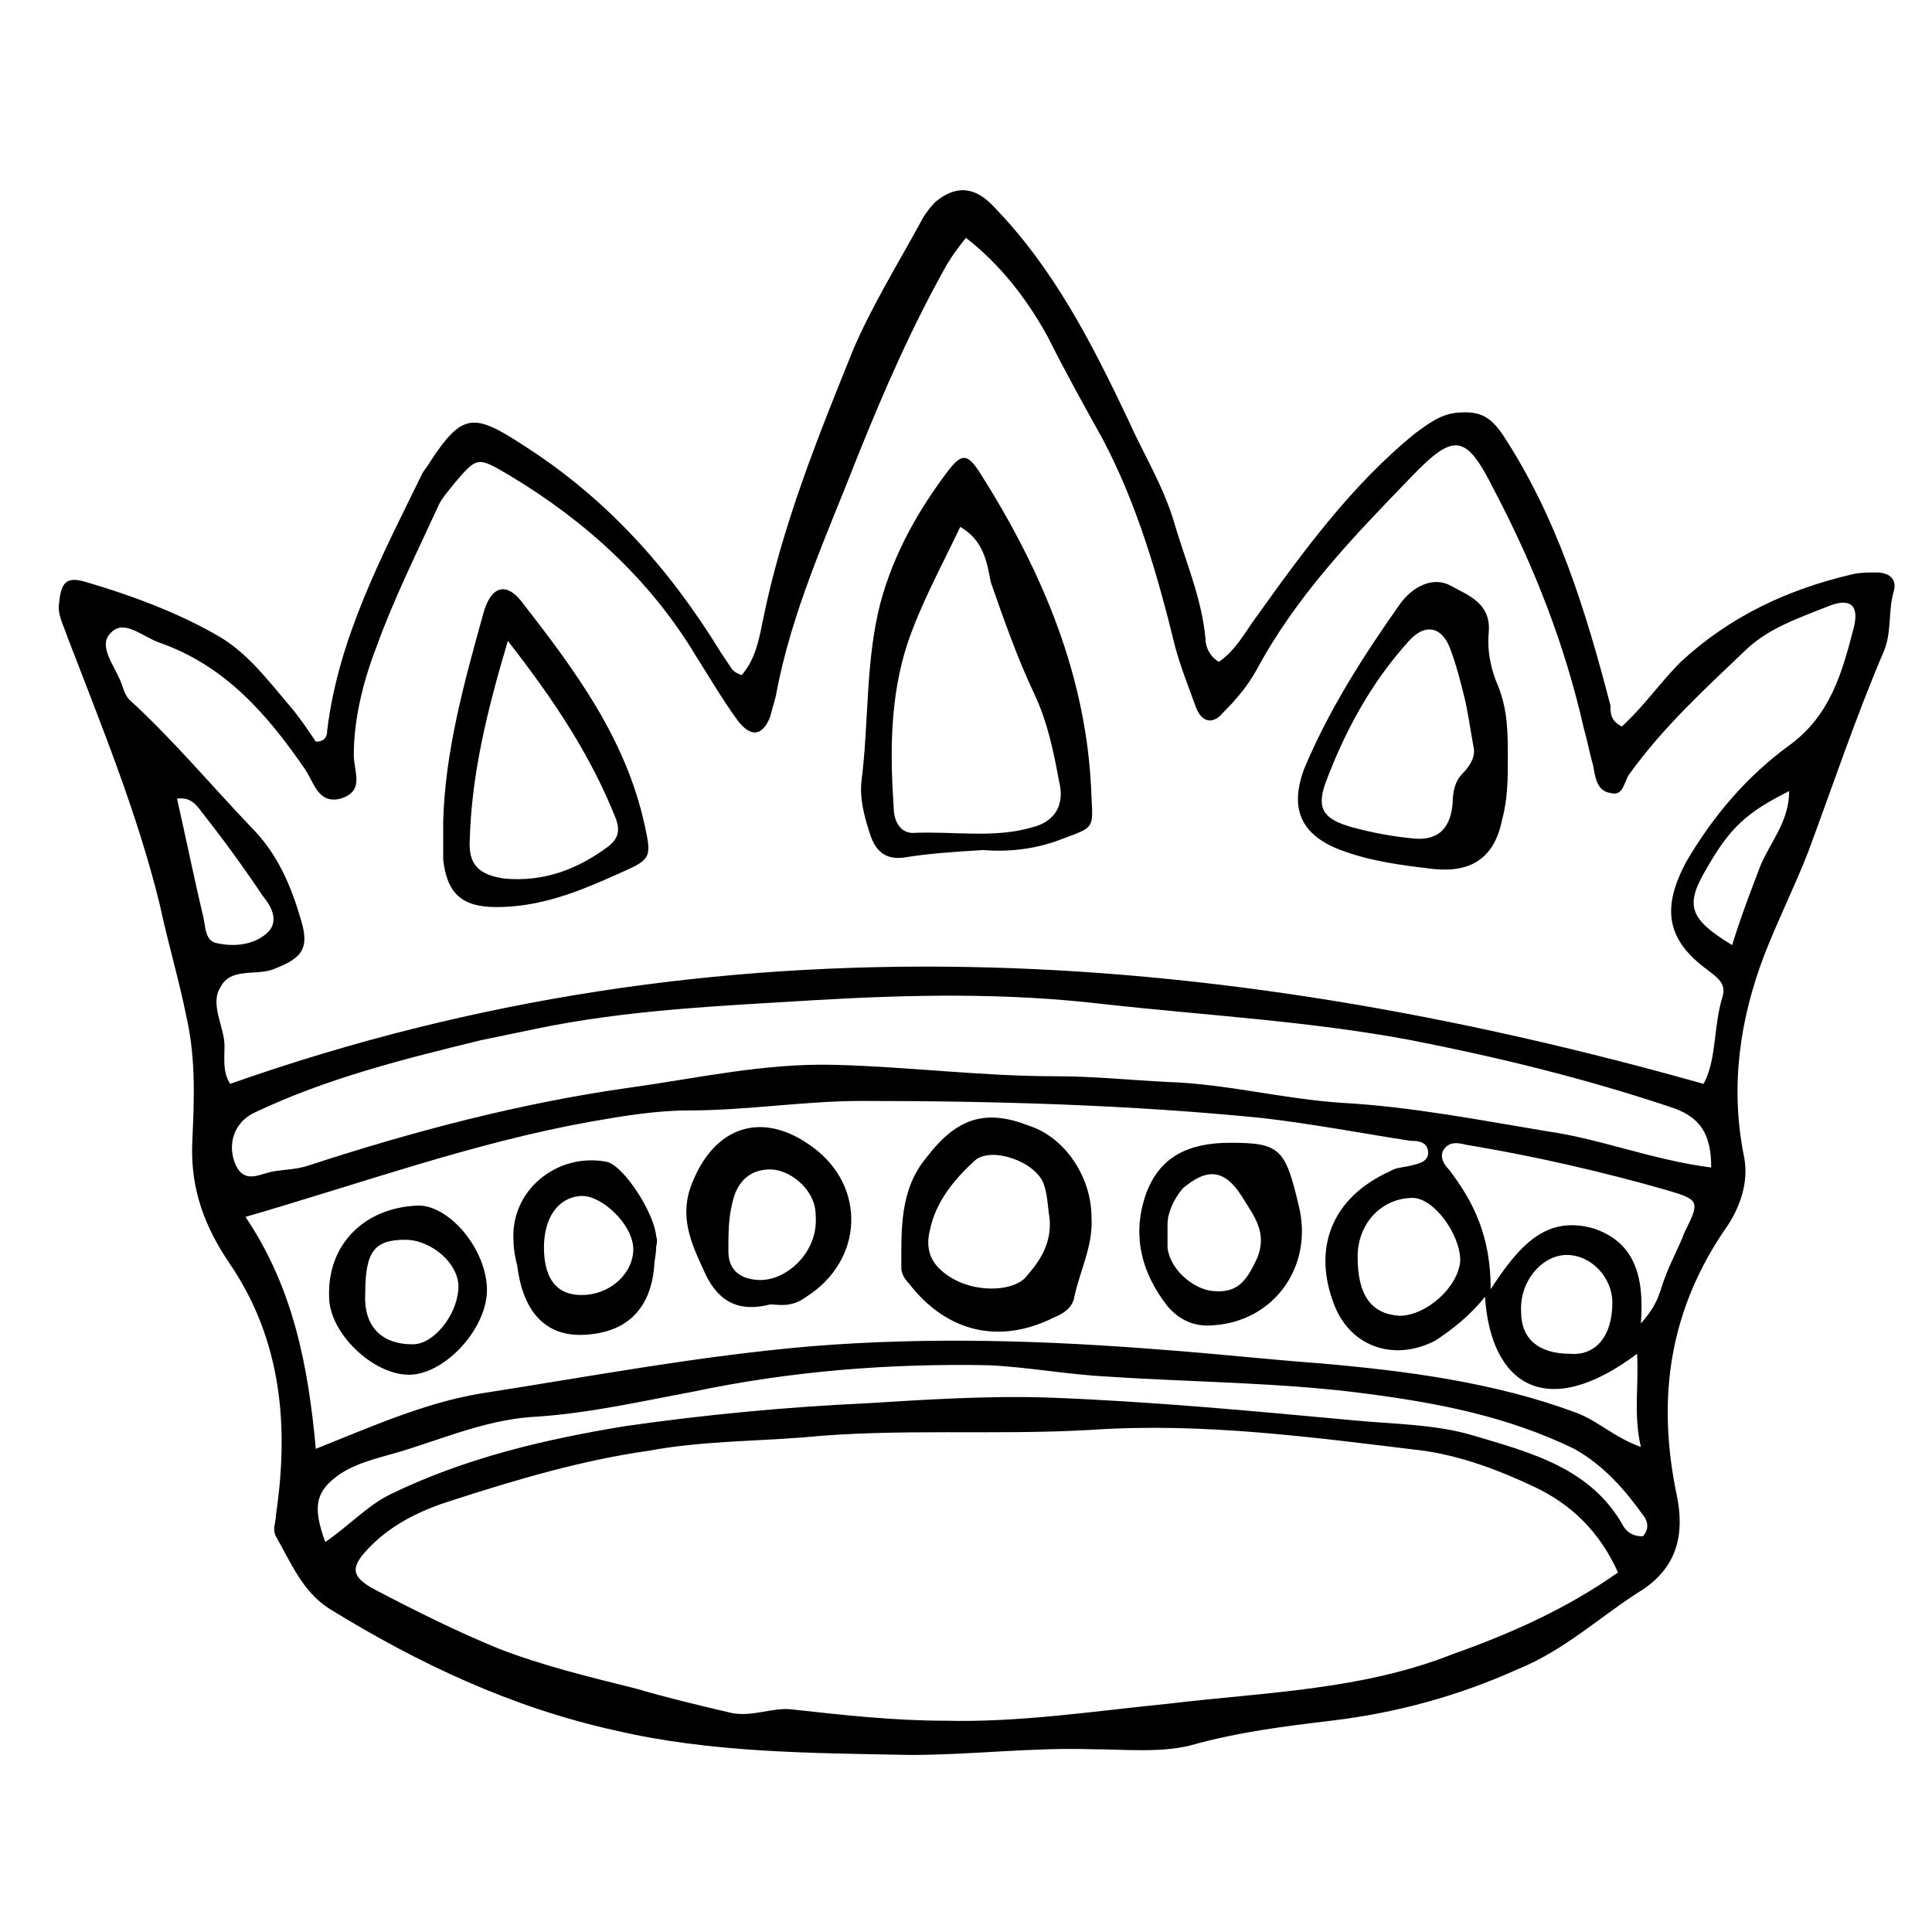 <?xml version="1.0" encoding="UTF-8"?>
<!-- Uploaded to: ICON Repo, www.iconrepo.com, Generator: ICON Repo Mixer Tools -->
<svg fill="#000000" width="800px" height="800px" version="1.1" viewBox="144 144 512 512" xmlns="http://www.w3.org/2000/svg">
 <g>
  <path d="m573.81 336.52c6.047-5.543 10.078-11.586 15.617-17.129 13.098-12.09 28.215-19.145 45.344-23.176 2.016-0.504 4.535-0.504 6.551-0.504 3.023 0 5.543 1.512 4.535 5.039-1.512 5.039-0.504 10.578-2.519 15.617-7.559 17.633-13.602 35.77-20.152 53.402-3.527 9.07-8.062 18.137-11.586 27.207-6.551 17.129-9.07 34.762-5.543 52.898 1.512 6.551-0.504 13.098-4.031 18.641-15.617 22.168-19.145 45.848-13.602 72.043 2.016 10.078 0 18.641-9.07 24.688-10.582 6.551-20.656 16.125-33.254 21.16-15.617 7.055-32.242 11.586-49.375 13.602-12.594 1.512-24.688 3.023-37.281 6.551-8.062 2.016-17.633 1.008-26.199 1.008-16.121-0.504-31.738 1.512-47.863 1.512-26.199-0.504-52.898-0.504-78.594-6.551-27.207-6.047-51.891-17.633-75.57-32.242-7.055-4.535-10.078-12.09-14.105-19.145-1.008-2.016 0-3.527 0-5.543 3.527-23.68 1.512-46.352-12.09-66.504-6.551-9.574-10.578-19.648-10.078-32.242 0.504-11.082 1.008-22.168-1.512-33.25-2.016-10.078-5.039-20.152-7.055-29.727-6.047-24.688-15.617-47.863-24.688-71.539-1.008-3.023-2.519-5.543-2.016-8.566 0.504-5.543 2.016-7.055 7.055-5.543 12.09 3.527 24.184 8.062 34.762 14.105 8.062 4.535 13.602 12.09 19.648 19.145 2.519 3.023 4.535 6.047 6.551 9.07 2.519 0 3.023-1.512 3.023-3.023 3.023-24.688 14.609-46.352 25.191-68.016 0.504-1.008 1.512-2.016 2.016-3.023 8.566-13.098 11.586-13.098 24.688-4.535 22.168 14.105 38.793 32.746 52.395 54.914 1.008 1.512 2.016 3.023 3.023 4.535 0.504 0.504 1.008 1.008 2.519 1.512 3.527-4.031 4.535-9.07 5.543-14.105 5.039-25.191 14.609-48.871 24.184-72.547 5.039-11.586 11.586-22.168 17.633-33.25 1.008-2.016 2.519-4.031 4.031-5.543 5.543-4.535 10.578-4.031 15.617 1.512 15.617 16.121 25.695 35.77 35.266 55.922 4.031 9.07 9.07 17.129 12.09 26.703 3.023 10.578 7.559 20.656 8.566 31.738 0 2.016 1.008 4.535 3.527 6.047 4.535-3.023 7.055-8.062 10.078-12.09 12.594-17.633 25.191-34.762 41.816-48.367 3.527-2.519 6.551-5.039 11.082-5.543 5.543-0.504 8.566 0.504 12.09 5.543 14.609 22.168 22.168 46.855 28.719 72.043 0 2.019 0 4.035 3.023 5.547zm21.664 94.715c3.527-6.551 2.519-15.113 5.039-23.176 1.008-3.527-1.512-5.039-4.031-7.055-11.082-8.062-12.09-16.625-5.543-28.719 7.055-12.09 16.121-22.672 27.207-30.73 11.082-8.062 14.105-19.648 17.129-31.234 1.512-6.047-1.008-8.062-7.055-5.543-7.559 3.023-15.113 5.543-21.16 11.082-11.082 10.578-22.168 20.656-31.234 33.25-1.512 2.016-1.512 6.047-5.039 5.039-3.527-0.504-4.031-4.031-4.535-7.055-1.008-3.527-1.512-6.551-2.519-10.078-5.039-22.168-13.098-42.824-23.68-62.977-7.559-15.113-10.578-15.617-22.168-3.527-15.113 15.617-30.23 31.234-40.809 50.883-2.519 4.535-5.543 8.062-9.07 11.586-2.519 3.023-5.543 2.519-7.055-1.512-2.016-5.543-4.031-10.578-5.543-16.121-4.535-18.641-10.078-37.785-19.145-54.914-5.039-9.07-10.078-18.137-14.609-27.207-5.543-10.078-12.594-19.145-21.664-26.199-2.016 2.519-3.527 4.535-5.039 7.055-9.07 16.121-16.625 33.25-23.68 50.883-8.062 20.656-17.633 41.312-21.664 63.48-0.504 2.016-1.008 3.527-1.512 5.543-2.016 5.039-5.039 5.543-8.566 1.008-4.031-5.543-7.559-11.586-11.082-17.129-12.09-20.152-29.223-35.77-49.375-47.863-8.566-5.039-8.566-5.039-14.609 2.016-1.512 2.016-3.527 4.031-4.535 6.551-5.543 12.09-11.586 24.184-16.121 36.777-3.527 9.07-6.047 19.145-6.047 28.719 0 4.535 3.023 9.574-3.527 11.586-6.047 1.512-7.055-4.535-9.574-8.062-10.078-14.609-21.16-27.207-38.289-33.25-4.535-1.512-9.574-6.551-13.098-2.519-3.527 3.527 1.512 9.07 3.023 13.602 0.504 1.512 1.008 3.023 2.016 4.031 11.586 10.578 21.664 22.672 32.242 33.754 7.055 7.055 10.578 15.617 13.098 24.184 2.519 8.062 0.504 10.578-7.559 13.602-4.535 1.512-11.082-0.504-13.602 4.535-3.023 4.535 1.008 10.578 1.008 15.617 0 3.527-0.504 7.055 1.512 10.078 130-45.836 259.98-36.766 390.46 0.012zm-22.672 129.48c-5.039-11.082-12.594-18.137-22.168-22.672-9.574-4.535-19.145-8.062-29.223-9.574-29.223-3.527-58.441-7.559-88.168-5.543-25.695 1.512-50.883-0.504-76.578 2.016-13.098 1.008-27.203 1.008-40.805 3.527-17.633 2.519-34.766 7.559-51.895 13.102-8.062 2.519-15.617 6.047-21.664 12.09-5.543 5.543-5.543 8.062 1.008 11.586 10.578 5.543 21.664 11.082 32.746 15.617 11.586 4.535 24.184 7.559 36.273 10.578 8.566 2.519 17.129 4.535 25.695 6.551 5.543 1.008 10.578-1.512 15.617-1.008 13.602 1.512 27.207 3.023 40.809 3.023 19.648 0.504 39.297-2.519 59.449-4.535 25.191-3.023 50.883-3.527 75.066-13.098 15.625-5.539 30.234-12.09 43.836-21.66zm-35.266-73.055c-4.031 5.039-8.566 8.566-13.098 11.586-10.578 5.543-22.168 2.016-26.703-9.07-6.047-15.113-1.008-28.719 14.609-35.77 1.512-1.008 3.527-1.008 5.543-1.512 2.016-0.504 5.039-1.008 4.535-4.031-0.504-2.519-3.023-2.519-4.535-2.519-13.098-2.016-26.199-4.535-39.297-6.047-35.266-3.527-71.039-4.535-106.3-4.535-15.113 0-30.23 2.519-45.848 2.519-8.566 0-17.633 1.512-26.199 3.023-30.73 5.543-59.953 16.121-91.191 25.191 12.594 18.641 16.625 39.297 18.641 61.465 15.113-6.047 28.719-12.09 43.328-14.609 29.223-4.535 58.441-10.078 88.168-12.594 31.234-2.519 62.473-1.512 93.707 1.008 13.602 1.008 27.207 2.519 40.809 3.527 23.176 2.016 46.352 5.039 68.016 13.098 5.543 2.016 10.078 6.551 17.129 9.07-2.016-8.566-0.504-16.625-1.008-24.688-24.18 18.141-38.789 8.062-40.301-15.113zm59.953-34.258c0-9.07-3.023-13.602-11.082-16.121-22.672-7.559-45.344-13.098-68.52-17.633-26.703-5.039-54.41-6.551-81.617-9.574-25.695-3.023-50.883-2.519-76.578-1.008-24.688 1.512-49.375 2.519-73.555 7.559-5.039 1.008-9.574 2.016-14.609 3.023-20.656 5.039-40.809 10.078-59.953 19.145-5.543 2.519-7.559 8.566-5.039 14.105 2.519 5.039 6.551 2.016 10.078 1.512 3.023-0.504 6.047-0.504 9.07-1.512 27.711-9.07 56.426-16.625 85.145-20.656 18.137-2.519 35.77-6.551 54.41-6.047 19.648 0.504 38.793 3.023 58.441 3.023 10.078 0 19.648 1.008 29.727 1.512 15.617 0.504 30.73 4.535 46.352 5.543 18.137 1.008 36.273 4.535 54.41 7.559 14.098 2.012 27.703 7.555 43.32 9.57zm-367.28 99.25c6.551-4.535 11.082-9.574 17.129-12.594 19.648-9.574 40.809-14.609 62.473-18.137 21.16-3.023 42.32-5.039 63.984-6.047 16.121-1.008 32.242-2.016 47.863-1.512 27.207 1.008 53.906 3.527 81.113 6.047 10.578 1.008 21.664 1.008 31.738 4.031 15.113 4.535 31.234 8.566 39.801 24.184 1.008 1.512 2.519 2.519 5.039 2.519 1.512-1.512 1.512-3.527 0.504-5.039-5.039-7.055-10.578-13.602-18.641-18.137-17.633-8.566-35.77-12.09-54.914-14.609-22.672-3.023-45.848-3.023-68.52-4.535-10.578-0.504-21.16-2.519-31.738-3.023-26.199-0.504-52.395 1.512-78.594 7.055-13.602 2.519-26.703 5.543-40.809 6.551-12.09 0.504-23.176 5.039-34.258 8.566-6.047 2.016-12.594 3.023-18.137 6.551-6.555 4.527-7.562 8.559-4.035 18.129zm348.64-57.938c5.039-5.543 5.039-9.07 6.551-12.594 1.512-4.031 3.527-7.559 5.039-11.586 4.031-8.062 4.031-8.566-4.535-11.082-17.633-5.039-35.266-9.07-53.402-12.09-2.016-0.504-4.535-1.008-6.047 1.512-1.008 2.016 0.504 4.031 1.512 5.039 6.551 8.566 11.082 17.633 11.082 31.738 7.559-11.586 14.609-19.648 27.207-16.121 10.578 3.519 13.602 12.086 12.594 25.184zm-47.863-16.625c0-7.055-7.055-16.625-12.594-16.625-8.062 0-14.609 6.551-14.609 15.617 0 10.078 3.527 15.113 11.082 15.617 7.055 0 15.617-7.559 16.121-14.609zm40.305 11.082c0-6.551-5.543-12.594-12.09-12.594-6.551 0-12.594 7.055-12.09 15.113 0 7.055 4.535 11.082 13.098 11.082 6.547 0.508 11.082-4.531 11.082-13.602zm-380.38-133.51c2.519 11.082 4.535 21.16 7.055 31.738 0.504 2.519 0.504 6.047 3.527 6.551 4.535 1.008 9.574 0.504 13.098-2.519 3.527-3.023 1.512-7.055-1.008-10.078-5.039-7.559-10.578-15.113-16.121-22.168-1.512-2.012-3.023-4.027-6.551-3.523zm412.12 38.793c2.519-8.062 5.039-14.609 7.559-21.16 2.519-6.047 7.559-11.586 7.559-19.648-11.082 5.543-15.617 9.574-21.664 20.152-6.051 10.074-5.043 13.602 6.547 20.656z"/>
  <path d="m404.53 369.27c-8.566 0.504-15.113 1.008-21.16 2.016-4.535 0.504-7.055-1.512-8.566-5.543-1.512-4.535-3.023-9.574-2.519-14.609 2.016-15.617 1.008-31.738 5.039-47.359 3.527-13.098 10.078-24.688 18.137-35.266 3.527-4.535 5.039-4.031 8.062 0.504 16.625 26.199 28.719 54.41 29.727 86.152 0.504 8.566 0.504 8.062-7.559 11.082-7.555 3.023-15.113 3.527-21.16 3.023zm-6.043-85.648c-5.039 10.578-10.578 20.656-14.105 31.234-4.535 14.105-4.535 28.719-3.527 43.328 0 3.023 1.512 6.551 5.039 6.551 10.578-0.504 21.664 1.512 31.738-1.512 6.047-1.512 8.566-6.047 7.055-12.09-1.512-8.062-3.023-15.617-6.551-23.176-4.535-9.574-8.062-19.648-11.586-29.727-1.012-5.539-2.019-11.082-8.062-14.609z"/>
  <path d="m261.45 361.71c0.504-18.641 5.543-36.777 10.578-54.914 2.016-7.559 6.047-8.566 10.078-3.527 14.105 18.137 27.711 36.273 32.746 59.449 2.016 9.07 1.512 9.07-7.559 13.098-10.078 4.535-20.152 8.566-31.738 8.566-9.07 0-13.098-3.527-14.105-12.594v-10.078zm17.133-47.863c-5.543 18.641-9.574 35.266-10.078 52.395-0.504 7.055 2.519 9.574 9.07 10.578 10.578 1.008 19.648-2.519 27.711-8.566 2.519-2.016 3.023-4.031 2.016-7.055-6.555-16.621-16.125-31.23-28.719-47.352z"/>
  <path d="m543.59 345.08c0 5.039 0 10.578-1.512 16.121-2.016 10.078-8.062 14.105-18.137 13.098-8.566-1.008-16.625-2.016-24.688-5.039-10.578-4.031-13.602-11.082-9.574-21.664 6.551-15.617 15.617-29.727 25.191-43.328 3.527-5.039 9.07-7.559 13.602-5.039 4.535 2.519 10.578 4.535 10.078 12.09-0.504 5.039 0.504 10.078 2.519 14.609 2.519 6.559 2.519 12.102 2.519 19.152zm-9.07-3.023c-1.008-5.543-1.512-9.574-2.519-13.602-1.008-4.031-2.016-8.062-3.527-12.09-2.016-6.047-6.551-7.559-11.082-2.519-10.078 11.082-17.129 24.184-22.168 37.785-2.519 7.055 0 9.574 7.055 11.586 5.543 1.512 11.082 2.519 16.625 3.023 6.551 0.504 9.574-3.023 10.078-9.574 0-2.519 0.504-5.543 2.519-7.559 2.516-2.516 3.523-5.035 3.019-7.051z"/>
  <path d="m433.25 466.5c0.504 7.559-3.023 14.105-4.535 21.16-0.504 3.023-3.023 4.535-5.543 5.543-14.105 7.055-28.215 4.031-38.289-9.07-1.008-1.008-2.016-2.519-2.016-4.031 0-10.078-0.504-20.656 6.551-29.223 8.062-10.578 15.617-13.098 27.207-8.566 9.57 3.027 16.625 13.609 16.625 24.188zm-11.082 0.504c-0.504-3.023-0.504-6.047-1.512-9.07-2.016-6.047-13.602-10.078-18.137-6.551-5.543 5.039-10.578 11.082-12.09 18.641-1.512 6.047 1.008 10.078 6.551 13.098 6.551 3.527 16.121 3.023 19.145-1.008 3.523-4.023 6.547-8.559 6.043-15.109z"/>
  <path d="m470.03 446.85c13.098 0 14.609 1.512 18.137 16.625 4.031 16.121-6.551 30.73-22.672 31.738-5.039 0.504-9.07-1.512-12.09-5.039-7.055-9.07-9.574-19.145-5.543-30.23 3.527-9.062 10.582-13.094 22.168-13.094zm-16.625 21.664v6.047c0.504 5.543 6.551 11.082 12.09 11.586 6.047 0.504 8.566-2.016 11.586-8.566 3.023-7.055-1.008-11.586-4.031-16.625-4.535-7.055-9.07-7.559-15.617-2.016-2.516 3.027-4.027 6.551-4.027 9.574z"/>
  <path d="m348.11 489.68c-9.574 2.519-14.609-2.016-17.633-9.07-3.527-7.559-6.551-14.609-3.023-23.176 6.047-15.113 18.641-19.145 31.738-9.574 14.609 10.578 13.602 30.23-1.512 39.801-4.027 3.027-7.555 2.019-9.57 2.019zm12.094-22.168c0-1.008 0-3.023-0.504-4.535-1.512-5.039-7.055-9.07-11.586-9.07-6.047 0-9.07 4.031-10.078 9.07-1.008 4.031-1.008 8.062-1.008 12.594 0 4.535 2.519 7.055 7.055 7.559 7.555 1.008 16.121-6.547 16.121-15.617z"/>
  <path d="m317.88 474.56c0 2.016-0.504 3.527-0.504 5.039-1.008 11.586-7.559 17.633-18.641 18.137-10.078 0.504-16.121-6.047-17.633-18.137-0.504-2.016-1.008-4.535-1.008-6.551-1.008-13.602 11.586-23.68 24.688-21.16 4.535 1.008 12.594 13.602 13.098 19.648 0.504 1.512 0 2.519 0 3.023zm-29.727 0c0 9.07 4.031 13.098 11.082 12.594 7.055-0.504 12.594-6.047 12.594-12.09 0-6.551-8.566-14.609-14.105-14.105-6.043 0.504-9.57 6.043-9.57 13.602z"/>
  <path d="m254.9 463.48c8.062 0 17.633 11.082 18.137 21.664 0.504 10.578-11.082 23.176-20.656 23.176-9.574 0-21.16-11.082-21.16-20.656-0.504-13.602 9.066-23.68 23.68-24.184zm-14.109 23.176c-0.504 8.566 4.031 13.602 12.594 13.602 5.543 0 11.586-7.559 12.09-14.609 0.504-6.551-7.055-13.098-14.105-13.098-8.059 0-10.578 3.023-10.578 14.105z"/>
 </g>
</svg>